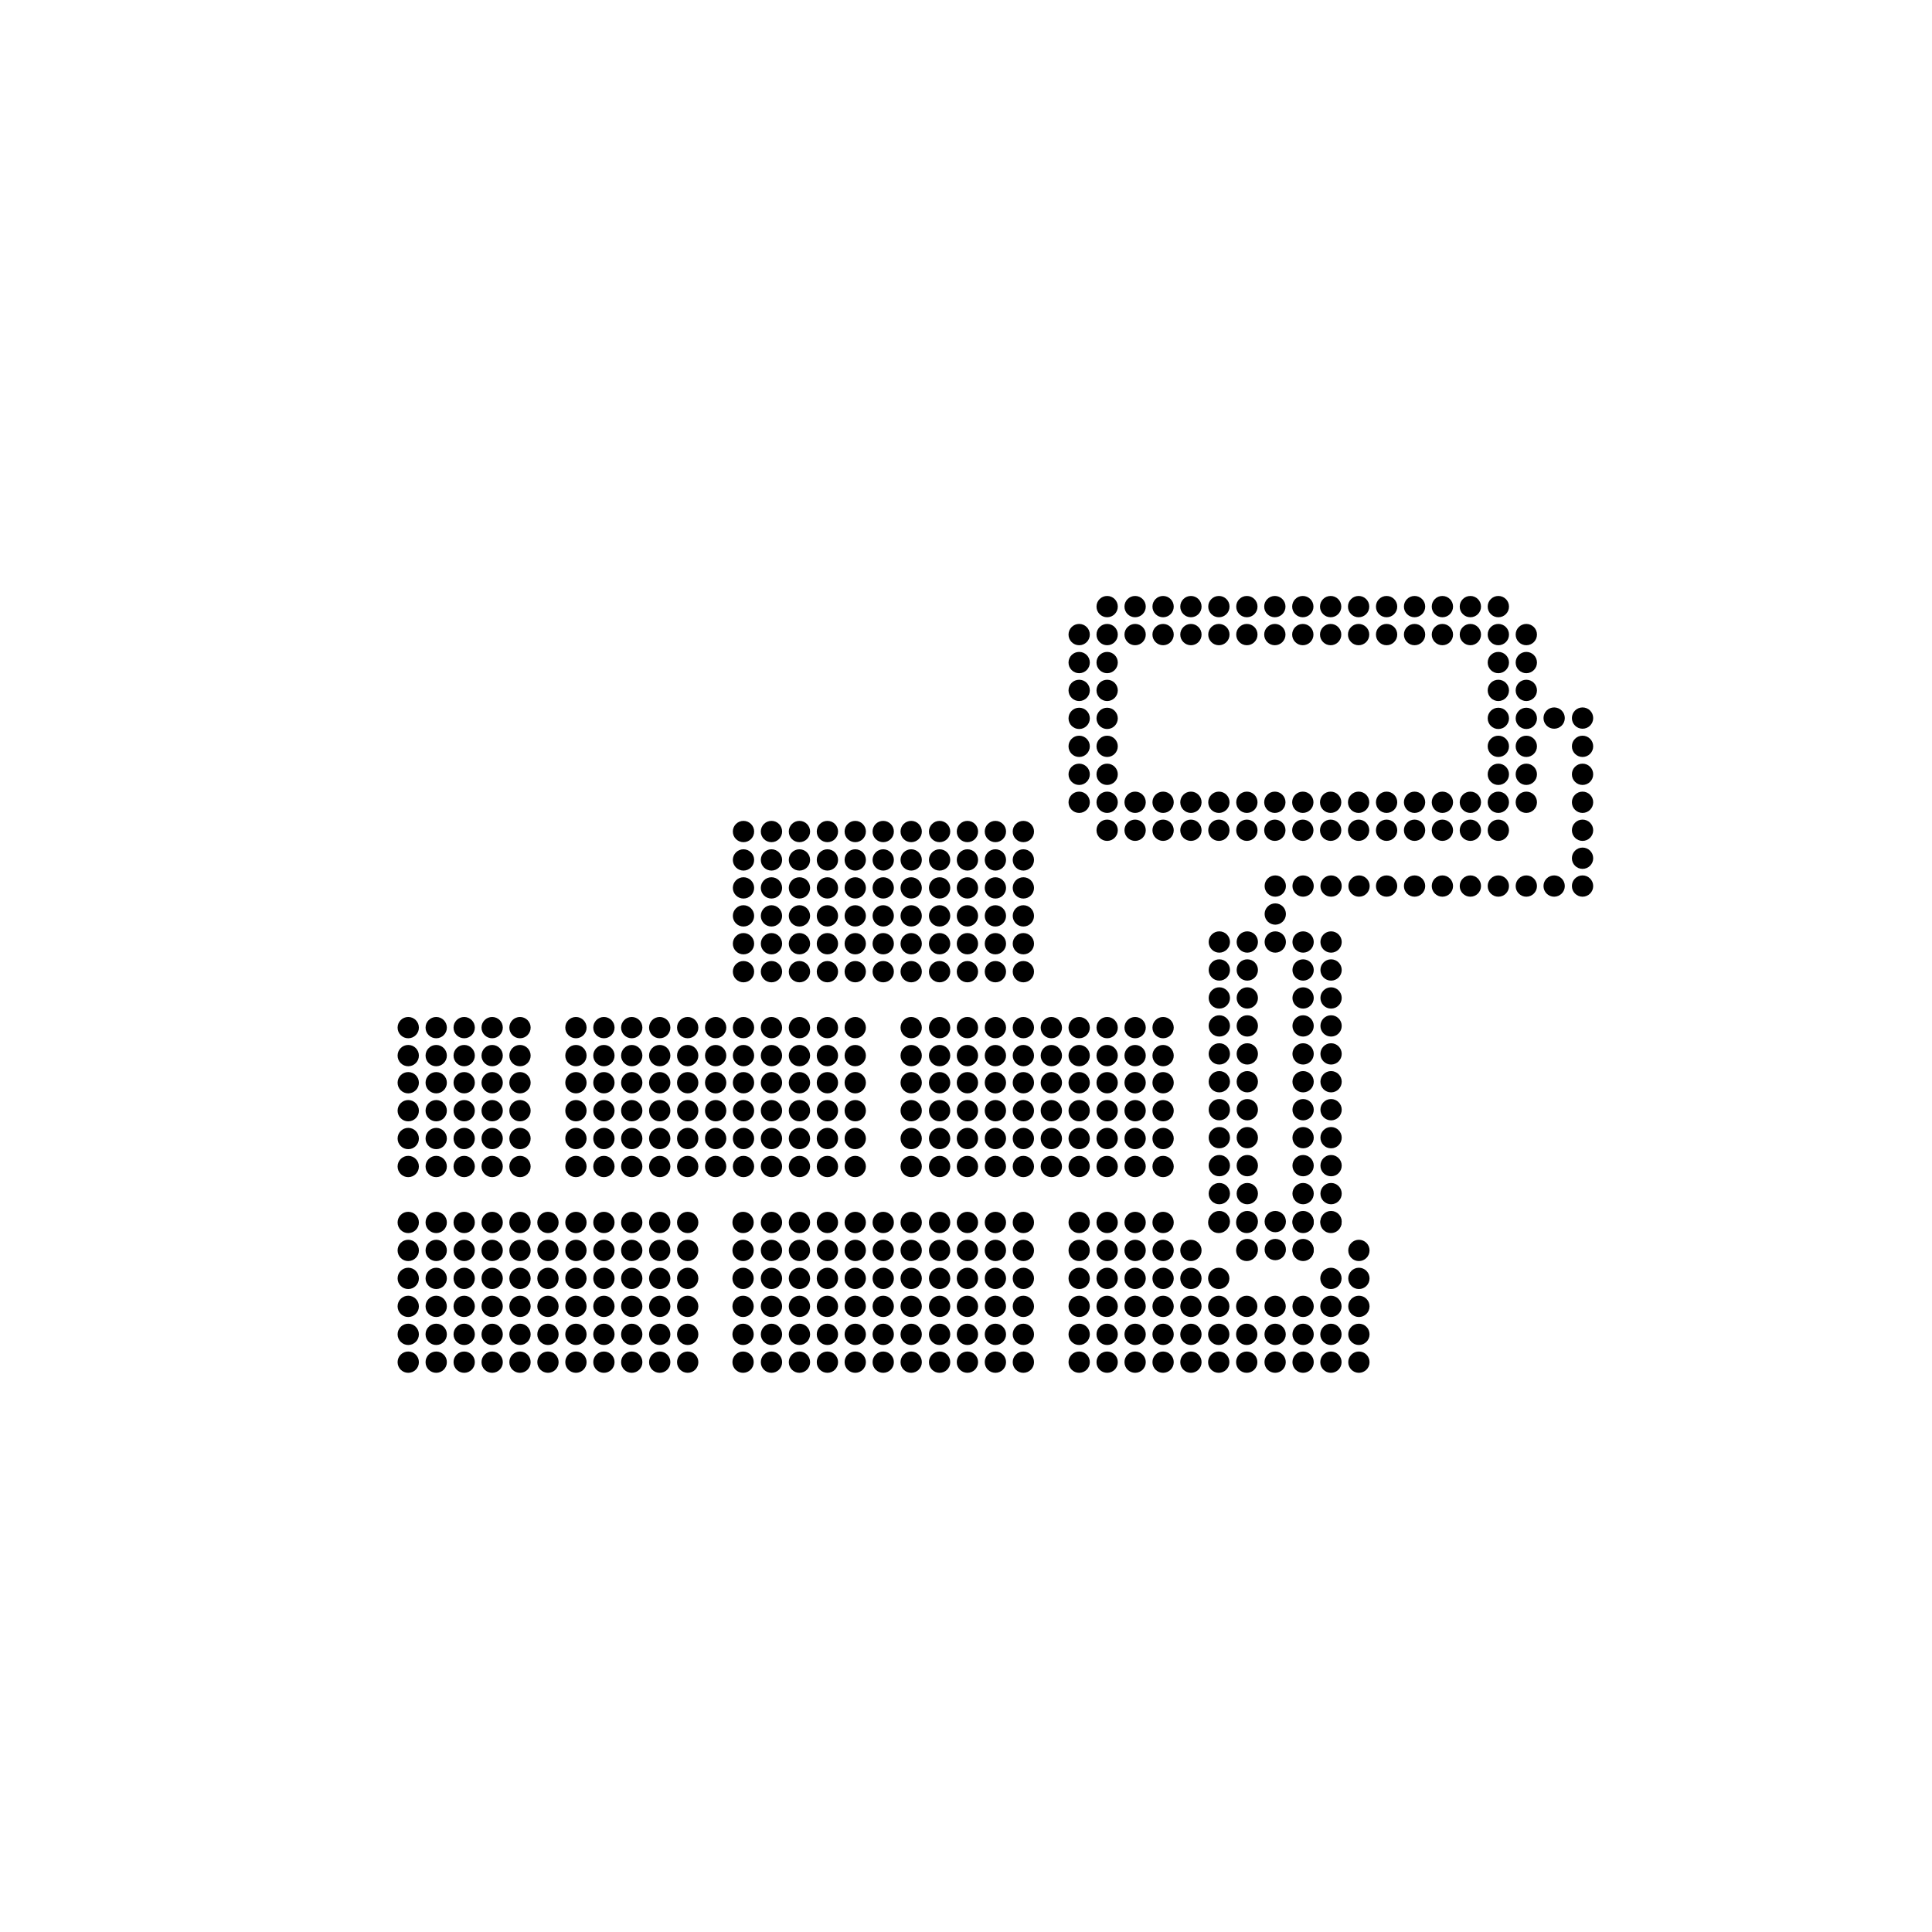 <?xml version="1.0" encoding="utf-8"?>
<!-- Generator: Adobe Illustrator 24.1.2, SVG Export Plug-In . SVG Version: 6.00 Build 0)  -->
<svg version="1.1" id="Ebene_1" xmlns="http://www.w3.org/2000/svg" xmlns:xlink="http://www.w3.org/1999/xlink" x="0px" y="0px"
	 viewBox="0 0 136.06 136.06" style="enable-background:new 0 0 136.06 136.06;" xml:space="preserve">
<g>
	<g>
		<g>
			<circle cx="36.62" cy="72.37" r="0.75"/>
			<circle cx="40.56" cy="72.37" r="0.75"/>
			<circle cx="42.53" cy="72.37" r="0.75"/>
			<circle cx="44.49" cy="72.37" r="0.75"/>
			<circle cx="46.46" cy="72.37" r="0.75"/>
			<circle cx="48.43" cy="72.37" r="0.75"/>
			<circle cx="50.4" cy="72.37" r="0.75"/>
			<circle cx="52.36" cy="72.37" r="0.75"/>
			<circle cx="54.33" cy="72.37" r="0.75"/>
			<circle cx="56.3" cy="72.37" r="0.75"/>
			<circle cx="58.27" cy="72.37" r="0.75"/>
			<circle cx="60.23" cy="72.37" r="0.75"/>
			<circle cx="64.17" cy="72.37" r="0.75"/>
			<circle cx="66.17" cy="72.37" r="0.75"/>
			<circle cx="68.13" cy="72.37" r="0.75"/>
			<circle cx="70.1" cy="72.37" r="0.75"/>
			<circle cx="72.07" cy="72.37" r="0.75"/>
			<circle cx="74.04" cy="72.37" r="0.75"/>
			<circle cx="76" cy="72.37" r="0.75"/>
			<circle cx="77.97" cy="72.37" r="0.75"/>
			<circle cx="79.94" cy="72.37" r="0.75"/>
			<circle cx="81.91" cy="72.37" r="0.75"/>
		</g>
		<g>
			<circle cx="52.36" cy="68.43" r="0.75"/>
			<circle cx="54.33" cy="68.43" r="0.75"/>
			<circle cx="56.3" cy="68.43" r="0.75"/>
			<circle cx="58.27" cy="68.43" r="0.75"/>
			<circle cx="60.23" cy="68.43" r="0.75"/>
			<circle cx="62.2" cy="68.43" r="0.75"/>
			<circle cx="64.17" cy="68.43" r="0.75"/>
			<circle cx="66.17" cy="68.43" r="0.75"/>
			<circle cx="68.13" cy="68.43" r="0.75"/>
			<circle cx="70.1" cy="68.43" r="0.75"/>
			<circle cx="72.07" cy="68.43" r="0.75"/>
		</g>
		<g>
			<circle cx="52.36" cy="66.46" r="0.75"/>
			<circle cx="54.33" cy="66.46" r="0.75"/>
			<circle cx="56.3" cy="66.46" r="0.75"/>
			<circle cx="58.27" cy="66.46" r="0.75"/>
			<circle cx="60.23" cy="66.46" r="0.75"/>
			<circle cx="62.2" cy="66.46" r="0.75"/>
			<circle cx="64.17" cy="66.46" r="0.75"/>
			<circle cx="66.17" cy="66.46" r="0.75"/>
			<circle cx="68.13" cy="66.46" r="0.75"/>
			<circle cx="70.1" cy="66.46" r="0.75"/>
			<circle cx="72.07" cy="66.46" r="0.75"/>
		</g>
		<g>
			<circle cx="52.36" cy="64.5" r="0.75"/>
			<circle cx="54.33" cy="64.5" r="0.75"/>
			<circle cx="56.3" cy="64.5" r="0.75"/>
			<circle cx="58.27" cy="64.5" r="0.75"/>
			<circle cx="60.23" cy="64.5" r="0.75"/>
			<circle cx="62.2" cy="64.5" r="0.75"/>
			<circle cx="64.17" cy="64.5" r="0.75"/>
			<circle cx="66.17" cy="64.5" r="0.75"/>
			<circle cx="68.13" cy="64.5" r="0.75"/>
			<circle cx="70.1" cy="64.5" r="0.75"/>
			<circle cx="72.07" cy="64.5" r="0.75"/>
		</g>
		<g>
			<circle cx="52.36" cy="62.53" r="0.75"/>
			<circle cx="54.33" cy="62.53" r="0.75"/>
			<circle cx="56.3" cy="62.53" r="0.75"/>
			<circle cx="58.27" cy="62.53" r="0.75"/>
			<circle cx="60.23" cy="62.53" r="0.75"/>
			<circle cx="62.2" cy="62.53" r="0.75"/>
			<circle cx="64.17" cy="62.53" r="0.75"/>
			<circle cx="66.17" cy="62.53" r="0.75"/>
			<circle cx="68.13" cy="62.53" r="0.75"/>
			<circle cx="70.1" cy="62.53" r="0.75"/>
			<circle cx="72.07" cy="62.53" r="0.75"/>
		</g>
		<g>
			<circle cx="52.36" cy="60.56" r="0.75"/>
			<circle cx="54.33" cy="60.56" r="0.75"/>
			<circle cx="56.3" cy="60.56" r="0.75"/>
			<circle cx="58.27" cy="60.56" r="0.75"/>
			<circle cx="60.23" cy="60.56" r="0.75"/>
			<circle cx="62.2" cy="60.56" r="0.75"/>
			<circle cx="64.17" cy="60.56" r="0.75"/>
			<circle cx="66.17" cy="60.56" r="0.75"/>
			<circle cx="68.13" cy="60.56" r="0.75"/>
			<circle cx="70.1" cy="60.56" r="0.75"/>
			<circle cx="72.07" cy="60.56" r="0.75"/>
		</g>
		<g>
			<circle cx="52.36" cy="58.56" r="0.75"/>
			<circle cx="54.33" cy="58.56" r="0.75"/>
			<circle cx="56.3" cy="58.56" r="0.75"/>
			<circle cx="58.27" cy="58.56" r="0.75"/>
			<circle cx="60.23" cy="58.56" r="0.75"/>
			<circle cx="62.2" cy="58.56" r="0.75"/>
			<circle cx="64.17" cy="58.56" r="0.75"/>
			<circle cx="66.17" cy="58.56" r="0.75"/>
			<circle cx="68.13" cy="58.56" r="0.75"/>
			<circle cx="70.1" cy="58.56" r="0.75"/>
			<circle cx="72.07" cy="58.56" r="0.75"/>
		</g>
		<g>
			<circle cx="36.62" cy="74.34" r="0.75"/>
			<circle cx="40.56" cy="74.34" r="0.75"/>
			<circle cx="42.53" cy="74.34" r="0.75"/>
			<circle cx="44.49" cy="74.34" r="0.75"/>
			<circle cx="46.46" cy="74.34" r="0.75"/>
			<circle cx="48.43" cy="74.34" r="0.75"/>
			<circle cx="50.4" cy="74.34" r="0.75"/>
			<circle cx="52.36" cy="74.34" r="0.75"/>
			<circle cx="54.33" cy="74.34" r="0.75"/>
			<circle cx="56.3" cy="74.34" r="0.75"/>
			<circle cx="58.27" cy="74.34" r="0.75"/>
			<circle cx="60.23" cy="74.34" r="0.75"/>
			<circle cx="64.17" cy="74.34" r="0.75"/>
			<circle cx="66.17" cy="74.34" r="0.75"/>
			<circle cx="68.13" cy="74.34" r="0.75"/>
			<circle cx="70.1" cy="74.34" r="0.75"/>
			<circle cx="72.07" cy="74.34" r="0.75"/>
			<circle cx="74.04" cy="74.34" r="0.75"/>
			<circle cx="76" cy="74.34" r="0.75"/>
			<circle cx="77.97" cy="74.34" r="0.75"/>
			<circle cx="79.94" cy="74.34" r="0.75"/>
			<circle cx="81.91" cy="74.34" r="0.75"/>
			<g>
				<g>
					<circle cx="28.75" cy="95.93" r="0.75"/>
					<circle cx="30.72" cy="95.93" r="0.75"/>
					<circle cx="32.69" cy="95.93" r="0.75"/>
					<circle cx="34.66" cy="95.93" r="0.75"/>
					<circle cx="36.62" cy="95.93" r="0.75"/>
					<circle cx="38.59" cy="95.93" r="0.75"/>
					<circle cx="40.56" cy="95.93" r="0.75"/>
					<circle cx="42.53" cy="95.93" r="0.75"/>
					<circle cx="44.49" cy="95.93" r="0.75"/>
					<circle cx="46.46" cy="95.93" r="0.75"/>
					<circle cx="48.43" cy="95.93" r="0.75"/>
					<circle cx="54.33" cy="95.93" r="0.75"/>
					<circle cx="56.3" cy="95.93" r="0.75"/>
					<circle cx="58.27" cy="95.93" r="0.75"/>
					<circle cx="60.23" cy="95.93" r="0.75"/>
					<circle cx="62.2" cy="95.93" r="0.75"/>
					<circle cx="64.17" cy="95.93" r="0.75"/>
					<circle cx="66.17" cy="95.93" r="0.75"/>
					<circle cx="68.13" cy="95.93" r="0.75"/>
					<circle cx="70.1" cy="95.93" r="0.75"/>
					<circle cx="72.07" cy="95.93" r="0.75"/>
					<circle cx="76" cy="95.93" r="0.75"/>
					<circle cx="77.97" cy="95.93" r="0.75"/>
					<circle cx="79.94" cy="95.93" r="0.75"/>
					<circle cx="81.91" cy="95.93" r="0.75"/>
					<circle cx="83.87" cy="95.93" r="0.75"/>
				</g>
				<g>
					<circle cx="28.75" cy="93.97" r="0.75"/>
					<circle cx="30.72" cy="93.97" r="0.75"/>
					<circle cx="32.69" cy="93.97" r="0.75"/>
					<circle cx="34.66" cy="93.97" r="0.75"/>
					<circle cx="36.62" cy="93.97" r="0.75"/>
					<circle cx="38.59" cy="93.97" r="0.75"/>
					<circle cx="40.56" cy="93.97" r="0.75"/>
					<circle cx="42.53" cy="93.97" r="0.75"/>
					<circle cx="44.49" cy="93.97" r="0.75"/>
					<circle cx="46.46" cy="93.97" r="0.75"/>
					<circle cx="48.43" cy="93.97" r="0.75"/>
					<circle cx="54.33" cy="93.97" r="0.75"/>
					<circle cx="56.3" cy="93.97" r="0.75"/>
					<circle cx="58.27" cy="93.97" r="0.75"/>
					<circle cx="60.23" cy="93.97" r="0.75"/>
					<circle cx="62.2" cy="93.97" r="0.75"/>
					<circle cx="64.17" cy="93.97" r="0.75"/>
					<circle cx="66.17" cy="93.97" r="0.75"/>
					<circle cx="68.13" cy="93.97" r="0.75"/>
					<circle cx="70.1" cy="93.97" r="0.75"/>
					<circle cx="72.07" cy="93.97" r="0.75"/>
					<circle cx="76" cy="93.97" r="0.75"/>
					<circle cx="77.97" cy="93.97" r="0.75"/>
					<circle cx="79.94" cy="93.97" r="0.75"/>
					<circle cx="81.91" cy="93.97" r="0.75"/>
					<circle cx="83.87" cy="93.97" r="0.75"/>
				</g>
				<g>
					<circle cx="28.75" cy="92" r="0.75"/>
					<circle cx="30.72" cy="92" r="0.75"/>
					<circle cx="32.69" cy="92" r="0.75"/>
					<circle cx="34.66" cy="92" r="0.75"/>
					<circle cx="36.62" cy="92" r="0.75"/>
					<circle cx="38.59" cy="92" r="0.75"/>
					<circle cx="40.56" cy="92" r="0.75"/>
					<circle cx="42.53" cy="92" r="0.75"/>
					<circle cx="44.49" cy="92" r="0.75"/>
					<circle cx="46.46" cy="92" r="0.75"/>
					<circle cx="48.43" cy="92" r="0.75"/>
					<circle cx="54.33" cy="92" r="0.75"/>
					<circle cx="56.3" cy="92" r="0.75"/>
					<circle cx="58.27" cy="92" r="0.75"/>
					<circle cx="60.23" cy="92" r="0.75"/>
					<circle cx="62.2" cy="92" r="0.75"/>
					<circle cx="64.17" cy="92" r="0.75"/>
					<circle cx="66.17" cy="92" r="0.75"/>
					<circle cx="68.13" cy="92" r="0.75"/>
					<circle cx="70.1" cy="92" r="0.75"/>
					<circle cx="72.07" cy="92" r="0.75"/>
					<circle cx="76" cy="92" r="0.75"/>
					<circle cx="77.97" cy="92" r="0.75"/>
					<circle cx="79.94" cy="92" r="0.75"/>
					<circle cx="81.91" cy="92" r="0.75"/>
					<circle cx="83.87" cy="92" r="0.75"/>
				</g>
				<g>
					<circle cx="28.75" cy="90.03" r="0.75"/>
					<circle cx="30.72" cy="90.03" r="0.75"/>
					<circle cx="32.69" cy="90.03" r="0.75"/>
					<circle cx="34.66" cy="90.03" r="0.75"/>
					<circle cx="36.62" cy="90.03" r="0.75"/>
					<circle cx="38.59" cy="90.03" r="0.75"/>
					<circle cx="40.56" cy="90.03" r="0.75"/>
					<circle cx="42.53" cy="90.03" r="0.75"/>
					<circle cx="44.49" cy="90.03" r="0.75"/>
					<circle cx="46.46" cy="90.03" r="0.75"/>
					<circle cx="48.43" cy="90.03" r="0.75"/>
					<circle cx="54.33" cy="90.03" r="0.75"/>
					<circle cx="56.3" cy="90.03" r="0.75"/>
					<circle cx="58.27" cy="90.03" r="0.75"/>
					<circle cx="60.23" cy="90.03" r="0.75"/>
					<circle cx="62.2" cy="90.03" r="0.75"/>
					<circle cx="64.17" cy="90.03" r="0.75"/>
					<circle cx="66.17" cy="90.03" r="0.75"/>
					<circle cx="68.13" cy="90.03" r="0.75"/>
					<circle cx="70.1" cy="90.03" r="0.75"/>
					<circle cx="72.07" cy="90.03" r="0.75"/>
					<circle cx="76" cy="90.03" r="0.75"/>
					<circle cx="77.97" cy="90.03" r="0.75"/>
					<circle cx="79.94" cy="90.03" r="0.75"/>
					<circle cx="81.91" cy="90.03" r="0.75"/>
					<circle cx="83.87" cy="90.03" r="0.75"/>
				</g>
				<g>
					<circle cx="28.75" cy="88.06" r="0.75"/>
					<circle cx="30.72" cy="88.06" r="0.75"/>
					<circle cx="32.69" cy="88.06" r="0.75"/>
					<circle cx="34.66" cy="88.06" r="0.75"/>
					<circle cx="36.62" cy="88.06" r="0.75"/>
					<circle cx="38.59" cy="88.06" r="0.75"/>
					<circle cx="40.56" cy="88.06" r="0.75"/>
					<circle cx="42.53" cy="88.06" r="0.75"/>
					<circle cx="44.49" cy="88.06" r="0.75"/>
					<circle cx="46.46" cy="88.06" r="0.75"/>
					<circle cx="48.43" cy="88.06" r="0.75"/>
					<circle cx="54.33" cy="88.06" r="0.75"/>
					<circle cx="56.3" cy="88.06" r="0.75"/>
					<circle cx="58.27" cy="88.06" r="0.75"/>
					<circle cx="60.23" cy="88.06" r="0.75"/>
					<circle cx="62.2" cy="88.06" r="0.75"/>
					<circle cx="64.17" cy="88.06" r="0.75"/>
					<circle cx="66.17" cy="88.06" r="0.75"/>
					<circle cx="68.13" cy="88.06" r="0.75"/>
					<circle cx="70.1" cy="88.06" r="0.75"/>
					<circle cx="72.07" cy="88.06" r="0.75"/>
					<circle cx="76" cy="88.06" r="0.75"/>
					<circle cx="77.97" cy="88.06" r="0.75"/>
					<circle cx="79.94" cy="88.06" r="0.75"/>
					<circle cx="81.91" cy="88.06" r="0.75"/>
					<circle cx="83.87" cy="88.06" r="0.75"/>
				</g>
				<g>
					<circle cx="28.75" cy="86.09" r="0.75"/>
					<circle cx="30.72" cy="86.09" r="0.75"/>
					<circle cx="32.69" cy="86.09" r="0.75"/>
					<circle cx="34.66" cy="86.09" r="0.75"/>
					<circle cx="36.62" cy="86.09" r="0.75"/>
					<circle cx="38.59" cy="86.09" r="0.75"/>
					<circle cx="40.56" cy="86.09" r="0.75"/>
					<circle cx="42.53" cy="86.09" r="0.75"/>
					<circle cx="44.49" cy="86.09" r="0.75"/>
					<circle cx="46.46" cy="86.09" r="0.75"/>
					<circle cx="48.43" cy="86.09" r="0.75"/>
					<circle cx="54.33" cy="86.09" r="0.75"/>
					<circle cx="52.33" cy="95.93" r="0.75"/>
					<circle cx="52.33" cy="93.97" r="0.75"/>
					<circle cx="52.33" cy="92" r="0.75"/>
					<circle cx="52.33" cy="90.03" r="0.75"/>
					<circle cx="52.33" cy="88.06" r="0.75"/>
					<circle cx="52.33" cy="86.09" r="0.75"/>
					<circle cx="56.3" cy="86.09" r="0.75"/>
					<circle cx="58.27" cy="86.09" r="0.75"/>
					<circle cx="60.23" cy="86.09" r="0.75"/>
					<circle cx="62.2" cy="86.09" r="0.75"/>
					<circle cx="64.17" cy="86.09" r="0.75"/>
					<circle cx="66.17" cy="86.09" r="0.75"/>
					<circle cx="68.13" cy="86.09" r="0.75"/>
					<circle cx="70.1" cy="86.09" r="0.75"/>
					<circle cx="72.07" cy="86.09" r="0.75"/>
					<circle cx="76" cy="86.09" r="0.75"/>
					<circle cx="77.97" cy="86.09" r="0.75"/>
					<circle cx="79.94" cy="86.09" r="0.75"/>
					<circle cx="81.91" cy="86.09" r="0.75"/>
				</g>
				<g>
					<circle cx="28.75" cy="82.15" r="0.75"/>
					<circle cx="30.72" cy="82.15" r="0.75"/>
					<circle cx="32.69" cy="82.15" r="0.75"/>
					<circle cx="34.66" cy="82.15" r="0.75"/>
					<circle cx="36.62" cy="82.15" r="0.75"/>
					<circle cx="40.56" cy="82.15" r="0.75"/>
					<circle cx="42.53" cy="82.15" r="0.75"/>
					<circle cx="44.49" cy="82.15" r="0.75"/>
					<circle cx="46.46" cy="82.15" r="0.75"/>
					<circle cx="48.43" cy="82.15" r="0.75"/>
					<circle cx="50.4" cy="82.15" r="0.75"/>
					<circle cx="52.36" cy="82.15" r="0.75"/>
					<circle cx="54.33" cy="82.15" r="0.75"/>
					<circle cx="56.3" cy="82.15" r="0.75"/>
					<circle cx="58.27" cy="82.15" r="0.75"/>
					<circle cx="60.23" cy="82.15" r="0.75"/>
					<circle cx="64.17" cy="82.15" r="0.75"/>
					<circle cx="66.17" cy="82.15" r="0.75"/>
					<circle cx="68.13" cy="82.15" r="0.75"/>
					<circle cx="70.1" cy="82.15" r="0.75"/>
					<circle cx="72.07" cy="82.15" r="0.75"/>
					<circle cx="74.04" cy="82.15" r="0.75"/>
					<circle cx="76" cy="82.15" r="0.75"/>
					<circle cx="77.97" cy="82.15" r="0.75"/>
					<circle cx="79.94" cy="82.15" r="0.75"/>
					<circle cx="81.91" cy="82.15" r="0.75"/>
				</g>
				<g>
					<circle cx="36.62" cy="80.18" r="0.75"/>
					<circle cx="40.56" cy="80.18" r="0.75"/>
					<circle cx="42.53" cy="80.18" r="0.75"/>
					<circle cx="44.49" cy="80.18" r="0.75"/>
					<circle cx="46.46" cy="80.18" r="0.75"/>
					<circle cx="48.43" cy="80.18" r="0.75"/>
					<circle cx="50.4" cy="80.18" r="0.75"/>
					<circle cx="52.36" cy="80.18" r="0.75"/>
					<circle cx="54.33" cy="80.18" r="0.75"/>
					<circle cx="56.3" cy="80.18" r="0.75"/>
					<circle cx="58.27" cy="80.18" r="0.75"/>
					<circle cx="60.23" cy="80.18" r="0.75"/>
					<circle cx="64.17" cy="80.18" r="0.75"/>
					<circle cx="66.17" cy="80.18" r="0.75"/>
					<circle cx="68.13" cy="80.18" r="0.75"/>
					<circle cx="70.1" cy="80.18" r="0.75"/>
					<circle cx="72.07" cy="80.18" r="0.75"/>
					<circle cx="74.04" cy="80.18" r="0.75"/>
					<circle cx="76" cy="80.18" r="0.75"/>
					<circle cx="77.97" cy="80.18" r="0.75"/>
					<circle cx="79.94" cy="80.18" r="0.75"/>
					<circle cx="81.91" cy="80.18" r="0.75"/>
				</g>
				<g>
					<circle cx="36.62" cy="78.22" r="0.75"/>
					<circle cx="40.56" cy="78.22" r="0.75"/>
					<circle cx="42.53" cy="78.22" r="0.75"/>
					<circle cx="44.49" cy="78.22" r="0.75"/>
					<circle cx="46.46" cy="78.22" r="0.75"/>
					<circle cx="48.43" cy="78.22" r="0.75"/>
					<circle cx="50.4" cy="78.22" r="0.75"/>
					<circle cx="52.36" cy="78.22" r="0.75"/>
					<circle cx="54.33" cy="78.22" r="0.75"/>
					<circle cx="56.3" cy="78.22" r="0.75"/>
					<circle cx="58.27" cy="78.22" r="0.75"/>
					<circle cx="60.23" cy="78.22" r="0.75"/>
					<circle cx="64.17" cy="78.22" r="0.75"/>
					<circle cx="66.17" cy="78.22" r="0.75"/>
					<circle cx="68.13" cy="78.22" r="0.75"/>
					<circle cx="70.1" cy="78.22" r="0.75"/>
					<circle cx="72.07" cy="78.22" r="0.75"/>
					<circle cx="74.04" cy="78.22" r="0.75"/>
					<circle cx="76" cy="78.22" r="0.75"/>
					<circle cx="77.97" cy="78.22" r="0.75"/>
					<circle cx="79.94" cy="78.22" r="0.75"/>
					<circle cx="81.91" cy="78.22" r="0.75"/>
				</g>
				<g>
					<circle cx="36.62" cy="76.25" r="0.75"/>
					<circle cx="40.56" cy="76.25" r="0.75"/>
					<circle cx="42.53" cy="76.25" r="0.75"/>
					<circle cx="44.49" cy="76.25" r="0.75"/>
					<circle cx="46.46" cy="76.25" r="0.75"/>
					<circle cx="48.43" cy="76.25" r="0.75"/>
					<circle cx="50.4" cy="76.25" r="0.75"/>
					<circle cx="52.36" cy="76.25" r="0.75"/>
					<circle cx="54.33" cy="76.25" r="0.75"/>
					<circle cx="56.3" cy="76.25" r="0.75"/>
					<circle cx="58.27" cy="76.25" r="0.75"/>
					<circle cx="60.23" cy="76.25" r="0.75"/>
					<circle cx="64.17" cy="76.25" r="0.75"/>
					<circle cx="66.17" cy="76.25" r="0.75"/>
					<circle cx="68.13" cy="76.25" r="0.75"/>
					<circle cx="70.1" cy="76.25" r="0.75"/>
					<circle cx="72.07" cy="76.25" r="0.75"/>
					<circle cx="74.04" cy="76.25" r="0.75"/>
					<circle cx="76" cy="76.25" r="0.75"/>
					<circle cx="77.97" cy="76.25" r="0.75"/>
					<circle cx="79.94" cy="76.25" r="0.75"/>
					<circle cx="81.91" cy="76.25" r="0.75"/>
				</g>
				<circle cx="85.83" cy="95.93" r="0.75"/>
				<circle cx="87.8" cy="95.93" r="0.75"/>
				<circle cx="89.8" cy="95.93" r="0.75"/>
				<circle cx="91.77" cy="95.93" r="0.75"/>
				<circle cx="93.73" cy="95.93" r="0.75"/>
				<circle cx="95.7" cy="95.93" r="0.75"/>
				<circle cx="85.83" cy="93.97" r="0.75"/>
				<circle cx="87.8" cy="93.97" r="0.75"/>
				<circle cx="89.8" cy="93.97" r="0.75"/>
				<circle cx="91.77" cy="93.97" r="0.75"/>
				<circle cx="93.73" cy="93.97" r="0.75"/>
				<circle cx="95.7" cy="93.97" r="0.75"/>
				<circle cx="85.83" cy="92" r="0.75"/>
				<circle cx="87.8" cy="92" r="0.75"/>
				<circle cx="89.8" cy="92" r="0.75"/>
				<circle cx="91.77" cy="92" r="0.75"/>
				<circle cx="93.73" cy="92" r="0.75"/>
				<circle cx="95.7" cy="92" r="0.75"/>
				<circle cx="85.83" cy="90.03" r="0.75"/>
				<circle cx="93.73" cy="90.03" r="0.75"/>
				<circle cx="95.7" cy="90.03" r="0.75"/>
				<circle cx="87.8" cy="88.06" r="0.75"/>
				<circle cx="91.77" cy="88.06" r="0.75"/>
				<circle cx="95.7" cy="88.06" r="0.75"/>
				<circle cx="85.83" cy="86.09" r="0.75"/>
				<circle cx="87.8" cy="86.09" r="0.75"/>
				<circle cx="91.77" cy="86.09" r="0.75"/>
				<circle cx="93.73" cy="86.09" r="0.75"/>
			</g>
		</g>
	</g>
	<g>
		<circle cx="28.75" cy="72.37" r="0.75"/>
		<circle cx="30.72" cy="72.37" r="0.75"/>
		<circle cx="32.69" cy="72.37" r="0.75"/>
		<circle cx="34.66" cy="72.37" r="0.75"/>
		<circle cx="28.75" cy="74.34" r="0.75"/>
		<circle cx="30.72" cy="74.34" r="0.75"/>
		<circle cx="32.69" cy="74.34" r="0.75"/>
		<circle cx="34.66" cy="74.34" r="0.75"/>
		<circle cx="28.75" cy="80.18" r="0.75"/>
		<circle cx="30.72" cy="80.18" r="0.75"/>
		<circle cx="32.69" cy="80.18" r="0.75"/>
		<circle cx="34.66" cy="80.18" r="0.75"/>
		<circle cx="28.75" cy="78.22" r="0.75"/>
		<circle cx="30.72" cy="78.22" r="0.75"/>
		<circle cx="32.69" cy="78.22" r="0.75"/>
		<circle cx="34.66" cy="78.22" r="0.75"/>
		<circle cx="28.75" cy="76.25" r="0.75"/>
		<circle cx="30.72" cy="76.25" r="0.75"/>
		<circle cx="32.69" cy="76.25" r="0.75"/>
		<circle cx="34.66" cy="76.25" r="0.75"/>
	</g>
</g>
<g>
	<g>
		<circle cx="87.84" cy="88" r="0.75"/>
		<circle cx="89.81" cy="88" r="0.75"/>
		<circle cx="91.77" cy="88" r="0.75"/>
		<circle cx="85.87" cy="86.03" r="0.75"/>
		<circle cx="87.84" cy="86.03" r="0.75"/>
		<circle cx="89.81" cy="86.03" r="0.75"/>
		<circle cx="91.77" cy="86.03" r="0.75"/>
		<circle cx="93.74" cy="86.03" r="0.75"/>
		<circle cx="85.87" cy="84.06" r="0.75"/>
		<circle cx="87.84" cy="84.06" r="0.75"/>
		<circle cx="93.74" cy="84.06" r="0.75"/>
		<circle cx="91.77" cy="84.06" r="0.75"/>
		<circle cx="85.87" cy="82.09" r="0.75"/>
		<circle cx="87.84" cy="82.09" r="0.75"/>
		<circle cx="93.74" cy="82.09" r="0.75"/>
		<circle cx="91.77" cy="82.09" r="0.75"/>
		<circle cx="85.87" cy="80.12" r="0.75"/>
		<circle cx="87.84" cy="80.12" r="0.75"/>
		<circle cx="93.74" cy="80.12" r="0.75"/>
		<circle cx="91.77" cy="80.12" r="0.75"/>
		<circle cx="85.87" cy="78.15" r="0.75"/>
		<circle cx="87.84" cy="78.15" r="0.75"/>
		<circle cx="93.74" cy="78.15" r="0.75"/>
		<circle cx="91.77" cy="78.15" r="0.75"/>
		<circle cx="85.87" cy="76.18" r="0.75"/>
		<circle cx="87.84" cy="76.18" r="0.75"/>
		<circle cx="93.74" cy="76.18" r="0.75"/>
		<circle cx="91.77" cy="76.18" r="0.75"/>
		<circle cx="85.87" cy="74.22" r="0.75"/>
		<circle cx="87.84" cy="74.22" r="0.75"/>
		<circle cx="93.74" cy="74.22" r="0.75"/>
		<circle cx="91.77" cy="74.22" r="0.75"/>
		<circle cx="85.87" cy="72.25" r="0.75"/>
		<circle cx="87.84" cy="72.25" r="0.75"/>
		<circle cx="93.74" cy="72.25" r="0.75"/>
		<circle cx="91.77" cy="72.25" r="0.75"/>
		<circle cx="85.87" cy="70.28" r="0.75"/>
		<circle cx="87.84" cy="70.28" r="0.75"/>
		<circle cx="93.74" cy="70.28" r="0.75"/>
		<circle cx="91.77" cy="70.28" r="0.75"/>
		<circle cx="85.87" cy="68.31" r="0.75"/>
		<circle cx="87.84" cy="68.31" r="0.75"/>
		<circle cx="93.74" cy="68.31" r="0.75"/>
		<circle cx="91.77" cy="68.31" r="0.75"/>
		<circle cx="85.87" cy="66.34" r="0.75"/>
		<circle cx="87.84" cy="66.34" r="0.75"/>
		<circle cx="93.74" cy="66.34" r="0.75"/>
		<circle cx="91.77" cy="66.34" r="0.75"/>
		<circle cx="89.81" cy="64.37" r="0.75"/>
		<circle cx="89.81" cy="66.34" r="0.75"/>
		<circle cx="89.81" cy="62.4" r="0.75"/>
		<circle cx="91.77" cy="62.4" r="0.75"/>
		<circle cx="93.74" cy="62.4" r="0.75"/>
		<circle cx="95.71" cy="62.4" r="0.75"/>
		<circle cx="99.62" cy="62.4" r="0.75"/>
		<circle cx="101.58" cy="62.4" r="0.75"/>
		<circle cx="103.55" cy="62.4" r="0.75"/>
		<circle cx="105.52" cy="62.4" r="0.75"/>
		<circle cx="107.49" cy="62.4" r="0.75"/>
		<circle cx="109.45" cy="62.4" r="0.75"/>
		<circle cx="111.45" cy="62.4" r="0.75"/>
		<circle cx="111.45" cy="60.44" r="0.75"/>
		<circle cx="77.97" cy="58.47" r="0.75"/>
		<circle cx="79.94" cy="58.47" r="0.75"/>
		<circle cx="81.91" cy="58.47" r="0.75"/>
		<circle cx="83.87" cy="58.47" r="0.75"/>
		<circle cx="85.84" cy="58.47" r="0.75"/>
		<circle cx="87.81" cy="58.47" r="0.75"/>
		<circle cx="89.78" cy="58.47" r="0.75"/>
		<circle cx="91.75" cy="58.47" r="0.75"/>
		<circle cx="93.71" cy="58.47" r="0.75"/>
		<circle cx="95.68" cy="58.47" r="0.75"/>
		<circle cx="97.65" cy="58.47" r="0.75"/>
		<circle cx="97.65" cy="62.4" r="0.75"/>
		<circle cx="99.62" cy="58.47" r="0.75"/>
		<circle cx="101.58" cy="58.47" r="0.75"/>
		<circle cx="103.55" cy="58.47" r="0.75"/>
		<circle cx="105.52" cy="58.47" r="0.75"/>
		<circle cx="111.45" cy="58.47" r="0.75"/>
		<circle cx="76" cy="56.5" r="0.75"/>
		<circle cx="77.97" cy="56.5" r="0.75"/>
		<circle cx="79.94" cy="56.5" r="0.75"/>
		<circle cx="81.91" cy="56.5" r="0.75"/>
		<circle cx="83.87" cy="56.5" r="0.75"/>
		<circle cx="85.84" cy="56.5" r="0.75"/>
		<circle cx="87.81" cy="56.5" r="0.75"/>
		<circle cx="89.78" cy="56.5" r="0.75"/>
		<circle cx="91.75" cy="56.5" r="0.75"/>
		<circle cx="93.71" cy="56.5" r="0.75"/>
		<circle cx="95.68" cy="56.5" r="0.75"/>
		<circle cx="97.65" cy="56.5" r="0.75"/>
		<circle cx="99.62" cy="56.5" r="0.75"/>
		<circle cx="101.58" cy="56.5" r="0.75"/>
		<circle cx="103.55" cy="56.5" r="0.75"/>
		<circle cx="105.52" cy="56.5" r="0.75"/>
		<circle cx="107.49" cy="56.5" r="0.75"/>
		<circle cx="111.45" cy="56.5" r="0.75"/>
		<circle cx="76" cy="54.53" r="0.75"/>
		<circle cx="77.97" cy="54.53" r="0.75"/>
		<circle cx="105.52" cy="54.53" r="0.75"/>
		<circle cx="107.49" cy="54.53" r="0.75"/>
		<circle cx="111.45" cy="54.53" r="0.75"/>
		<circle cx="76" cy="52.56" r="0.75"/>
		<circle cx="77.97" cy="52.56" r="0.75"/>
		<circle cx="105.52" cy="52.56" r="0.75"/>
		<circle cx="107.49" cy="52.56" r="0.75"/>
		<circle cx="111.45" cy="52.56" r="0.75"/>
		<circle cx="109.45" cy="50.57" r="0.75"/>
		<circle cx="111.45" cy="50.57" r="0.75"/>
		<circle cx="76" cy="50.59" r="0.75"/>
		<circle cx="77.97" cy="50.59" r="0.75"/>
		<circle cx="105.52" cy="50.59" r="0.75"/>
		<circle cx="107.49" cy="50.59" r="0.75"/>
		<circle cx="76" cy="48.62" r="0.75"/>
		<circle cx="77.97" cy="48.62" r="0.75"/>
		<circle cx="105.52" cy="48.62" r="0.75"/>
		<circle cx="107.49" cy="48.62" r="0.75"/>
		<circle cx="76" cy="46.66" r="0.75"/>
		<circle cx="77.97" cy="46.66" r="0.75"/>
		<circle cx="105.52" cy="46.66" r="0.75"/>
		<circle cx="107.49" cy="46.66" r="0.75"/>
		<circle cx="76" cy="44.69" r="0.75"/>
		<circle cx="77.97" cy="44.69" r="0.75"/>
		<circle cx="79.94" cy="44.69" r="0.75"/>
		<circle cx="81.91" cy="44.69" r="0.75"/>
		<circle cx="83.87" cy="44.69" r="0.75"/>
		<circle cx="85.84" cy="44.69" r="0.75"/>
		<circle cx="87.81" cy="44.69" r="0.75"/>
		<circle cx="89.78" cy="44.69" r="0.75"/>
		<circle cx="91.75" cy="44.69" r="0.75"/>
		<circle cx="93.71" cy="44.69" r="0.75"/>
		<circle cx="95.68" cy="44.69" r="0.75"/>
		<circle cx="97.65" cy="44.69" r="0.75"/>
		<circle cx="99.62" cy="44.69" r="0.75"/>
		<circle cx="101.58" cy="44.69" r="0.75"/>
		<circle cx="103.55" cy="44.69" r="0.75"/>
		<circle cx="105.52" cy="44.69" r="0.75"/>
		<circle cx="107.49" cy="44.69" r="0.75"/>
		<circle cx="77.97" cy="42.72" r="0.75"/>
		<circle cx="79.94" cy="42.72" r="0.75"/>
		<circle cx="81.91" cy="42.72" r="0.75"/>
		<circle cx="83.87" cy="42.72" r="0.75"/>
		<circle cx="85.84" cy="42.72" r="0.75"/>
		<circle cx="87.81" cy="42.72" r="0.75"/>
		<circle cx="89.78" cy="42.72" r="0.75"/>
		<circle cx="91.75" cy="42.72" r="0.75"/>
		<circle cx="93.71" cy="42.72" r="0.75"/>
		<circle cx="95.68" cy="42.72" r="0.75"/>
		<circle cx="97.65" cy="42.72" r="0.75"/>
		<circle cx="99.62" cy="42.72" r="0.75"/>
		<circle cx="101.58" cy="42.72" r="0.75"/>
		<circle cx="103.55" cy="42.72" r="0.75"/>
		<circle cx="105.52" cy="42.72" r="0.75"/>
	</g>
</g>
</svg>
